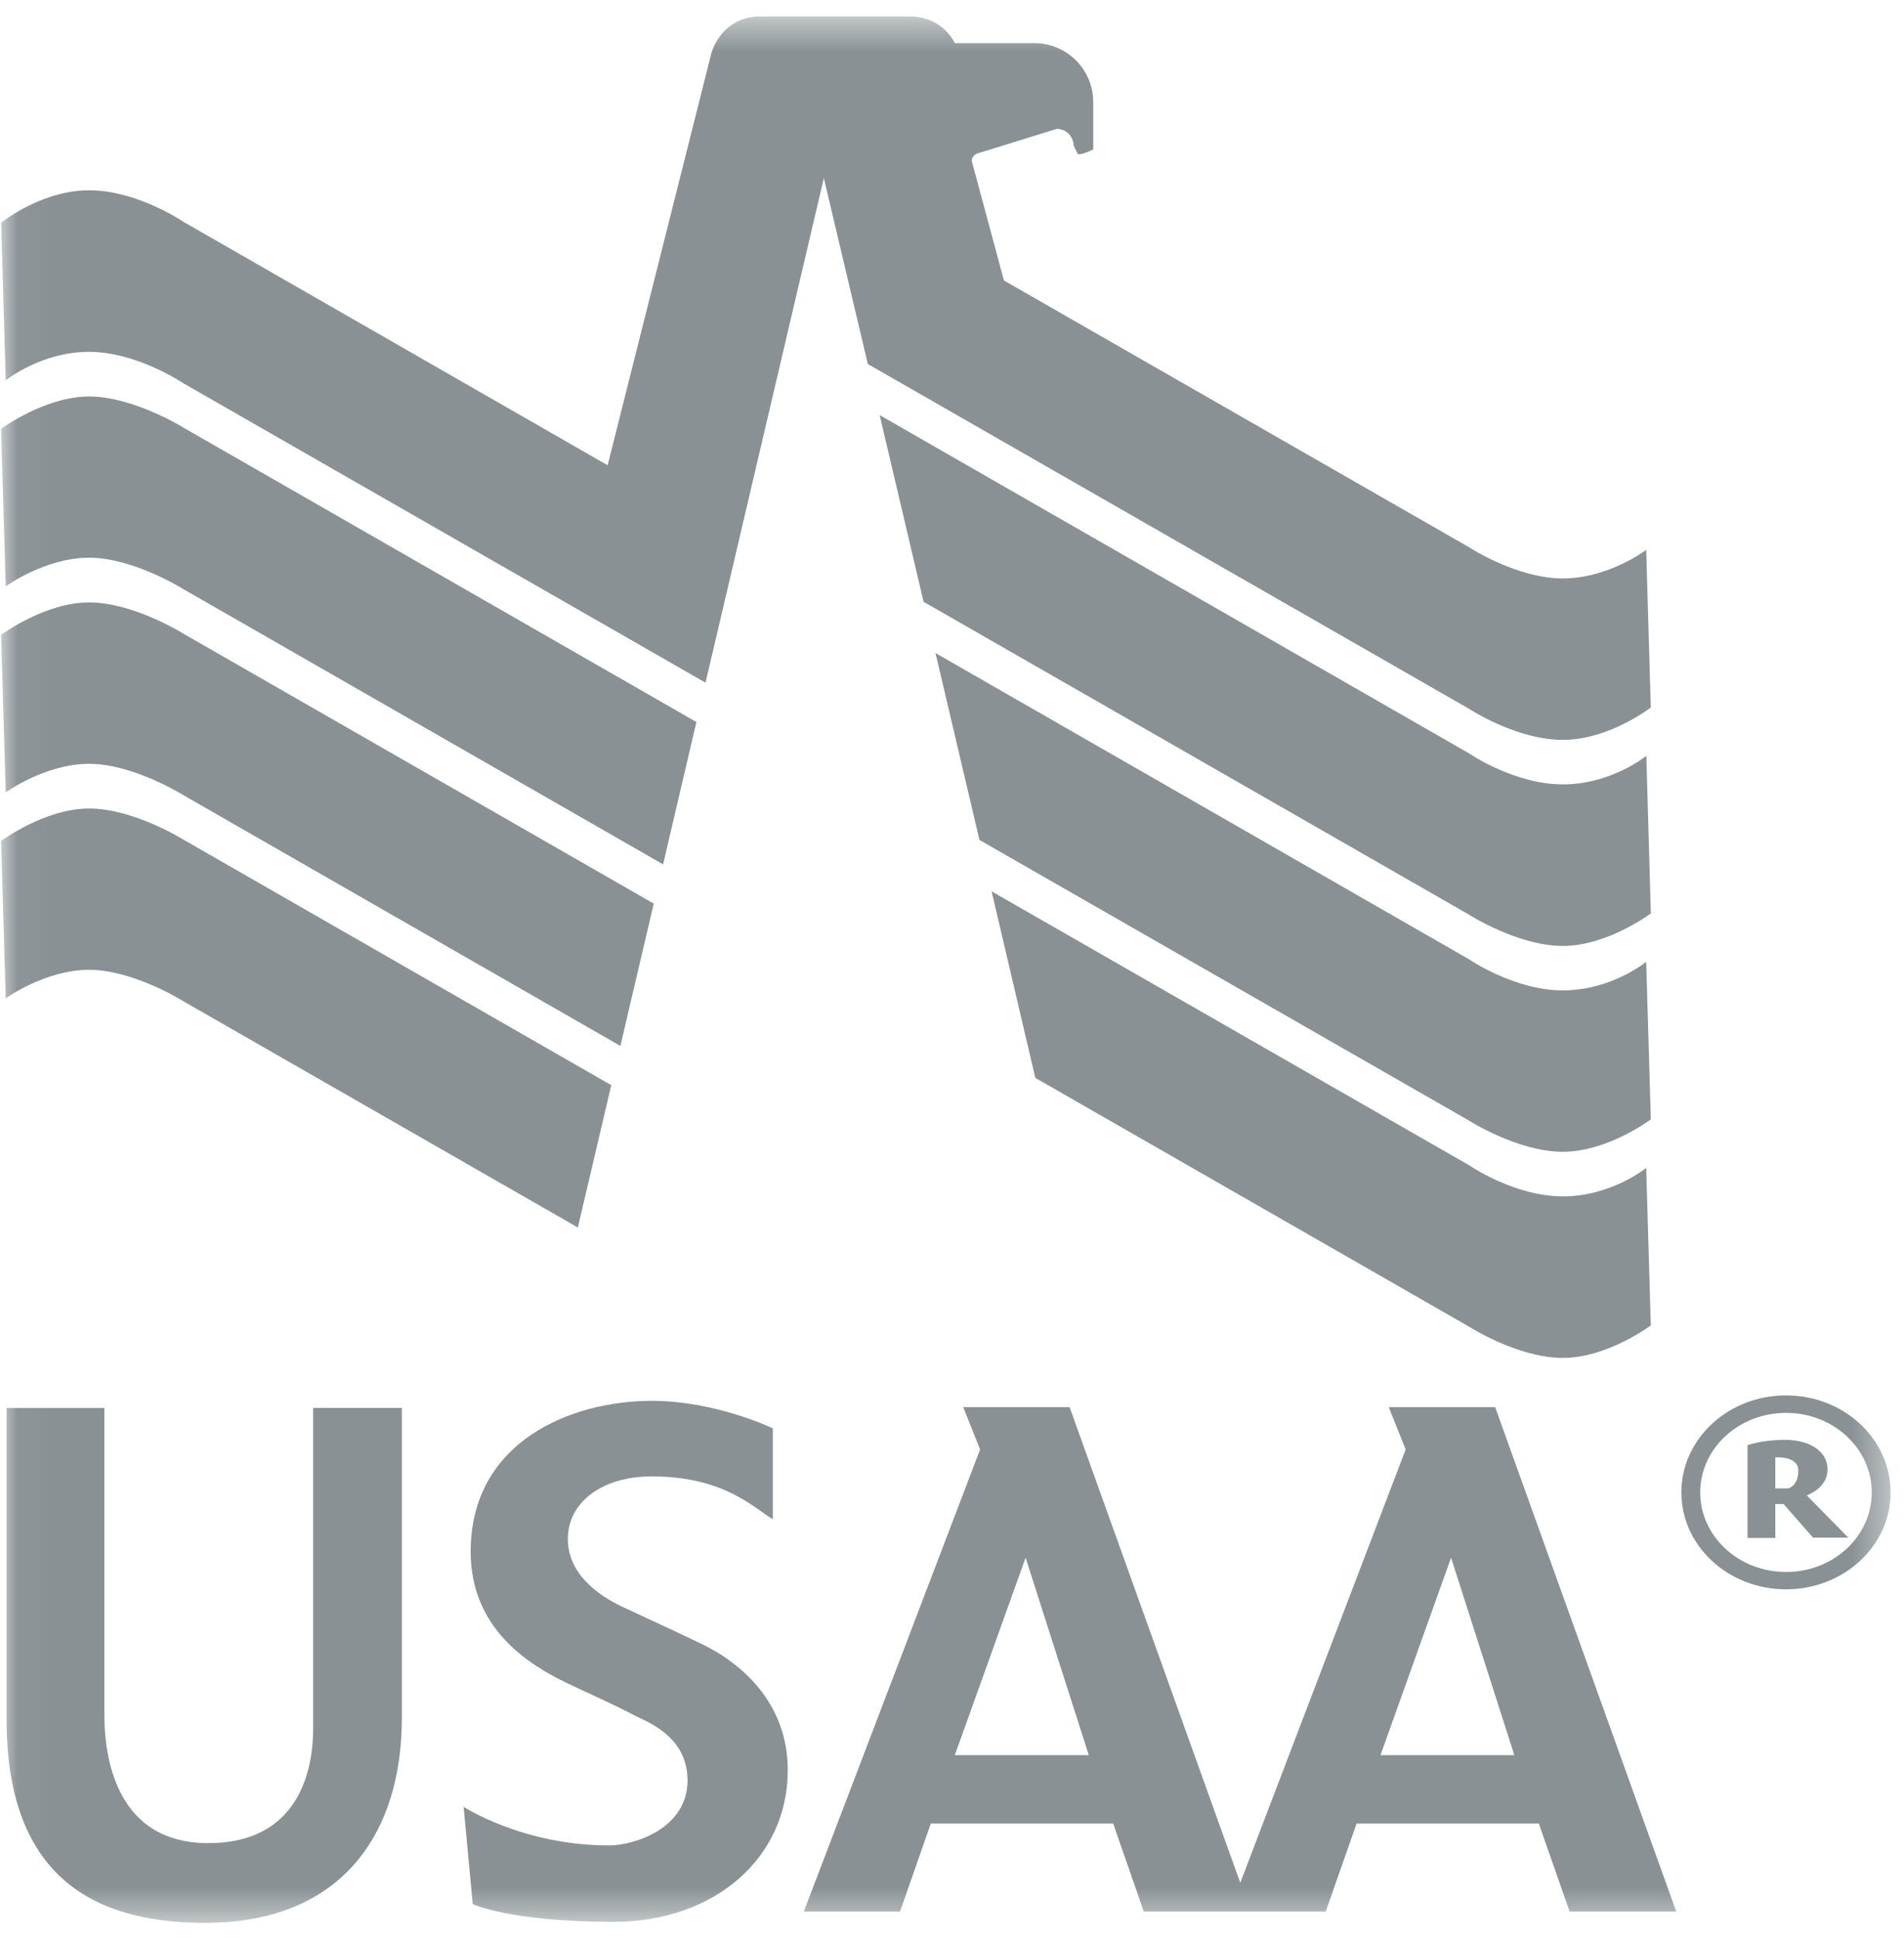 <svg xmlns="http://www.w3.org/2000/svg" width="55" height="56" fill="none"><g clip-path="url(#a)"><mask id="b" width="55" height="56" x="0" y="0" maskUnits="userSpaceOnUse" style="mask-type:luminance"><path fill="#fff" d="M54.615.477H.03v55.046h54.585V.477Z"/></mask><g fill="#899194" mask="url(#b)"><path d="M51.593 40.293c-1.671 0-3.024 1.253-3.024 2.803 0 1.544 1.353 2.797 3.024 2.797 1.667 0 3.02-1.253 3.02-2.797 0-1.55-1.353-2.803-3.02-2.803Zm0 5.099c-1.37 0-2.48-1.03-2.48-2.296 0-1.27 1.11-2.298 2.48-2.298 1.37 0 2.476 1.029 2.476 2.298 0 1.267-1.106 2.296-2.476 2.296ZM.19 40.657v9.002c0 5.029 3.128 5.864 5.748 5.864 3.876 0 5.67-2.516 5.67-5.914v-8.955H9.046v9.259c0 1.17-.39 3.351-3.107 3.308-2.473-.043-2.924-2.272-2.924-3.706v-8.858H.19Zm22.134.588s-1.637-.795-3.498-.795c-2.316 0-5.23 1.166-5.23 4.357 0 2.212 1.66 3.258 2.79 3.796.602.288 1.33.608 1.932.926.31.167 1.543.574 1.543 1.88 0 1.404-1.563 1.879-2.265 1.879-2.5 0-4.204-1.116-4.204-1.116l.264 2.807s1.023.51 4.08.517c2.917-.01 5.02-1.85 5.02-4.384 0-1.948-1.354-3.104-2.514-3.655-.909-.434-1.436-.675-2.228-1.043-.792-.367-1.611-.999-1.611-1.978 0-1.049.982-1.804 2.423-1.804 2.125 0 2.977.942 3.498 1.236v-2.623Zm20.867-.611h-3.074l.488 1.22-4.778 12.513-4.929-13.733h-3.074l.488 1.22-5.092 13.342H26l.888-2.54h5.267l.885 2.54h5.256l.892-2.54h5.263l.889 2.54h3.08l-5.229-14.562ZM27.582 50.68l2.044-5.7 1.825 5.7h-3.87Zm12.296 0 2.038-5.7 1.828 5.7h-3.866Z"/><path d="M52.191 43.18s.601-.203.601-.748c0-.548-.55-.855-1.226-.855-.675 0-1.086.153-1.086.153v2.68h.802v-.979h.24l.85.97h1.019l-1.2-1.22Zm-.535-.203h-.374v-.893s.665-.056.665.381c0 .448-.29.512-.29.512ZM.031 24.278l.134 4.551s1.136-.825 2.41-.825c1.275 0 2.712.902 2.712.902l11.405 6.539.965-4.11-12.37-7.097s-1.437-.892-2.713-.892c-1.28 0-2.54.935-2.54.935"/><path d="m.031 18.33.134 4.551s1.136-.825 2.41-.825c1.275 0 2.712.899 2.712.899l12.634 7.247.963-4.11-13.6-7.802s-1.43-.895-2.71-.895-2.54.935-2.54.935"/><path d="m.031 12.382.134 4.55s1.136-.828 2.41-.828c1.275 0 2.712.902 2.712.902l13.867 7.953.963-4.11-14.83-8.508s-1.437-.892-2.713-.892c-1.28 0-2.54.933-2.54.933"/><path d="m23.798 5.141 1.27 5.37 17.369 9.957s1.363.896 2.707.896c1.343 0 2.542-.936 2.542-.936l-.133-4.55s-1.086.825-2.41.825c-1.326 0-2.706-.9-2.706-.9L29 8.099l-.929-3.451c0-.147.134-.214.184-.224l2.272-.702c.308 0 .485.26.485.478l.12.247c.083.044.424-.12.448-.133V2.949a1.704 1.704 0 0 0-1.728-1.704h-2.272s-.334-.768-1.3-.768h-4.317c-1.136 0-1.413 1.055-1.413 1.055l-2.998 11.903L5.287 6.398s-1.33-.903-2.713-.903c-1.384 0-2.54.936-2.54.936l.13 4.554s1.023-.825 2.406-.825c1.384 0 2.717.902 2.717.902l15.093 8.651 3.418-14.572Z"/><path d="m25.41 11.984 1.269 5.393 15.758 9.036s1.41.902 2.707.902c1.296 0 2.543-.94 2.543-.94l-.13-4.55s-1.01.825-2.413.825c-1.404 0-2.707-.895-2.707-.895l-17.028-9.77Z"/><path d="m27.023 18.857 1.27 5.397 14.145 8.106s1.41.899 2.706.899c1.297 0 2.543-.936 2.543-.936l-.134-4.55s-1.002.825-2.409.825c-1.403 0-2.706-.896-2.706-.896l-15.415-8.845Z"/><path d="m28.644 25.738 1.263 5.387 12.53 7.184s1.41.902 2.707.902c1.293 0 2.542-.939 2.542-.939l-.133-4.548s-1.003.822-2.41.822c-1.406 0-2.706-.899-2.706-.899l-13.793-7.909Z"/></g></g><defs><clipPath id="a"><path fill="#fff" d="M0 0h55v56H0z"/></clipPath></defs></svg>